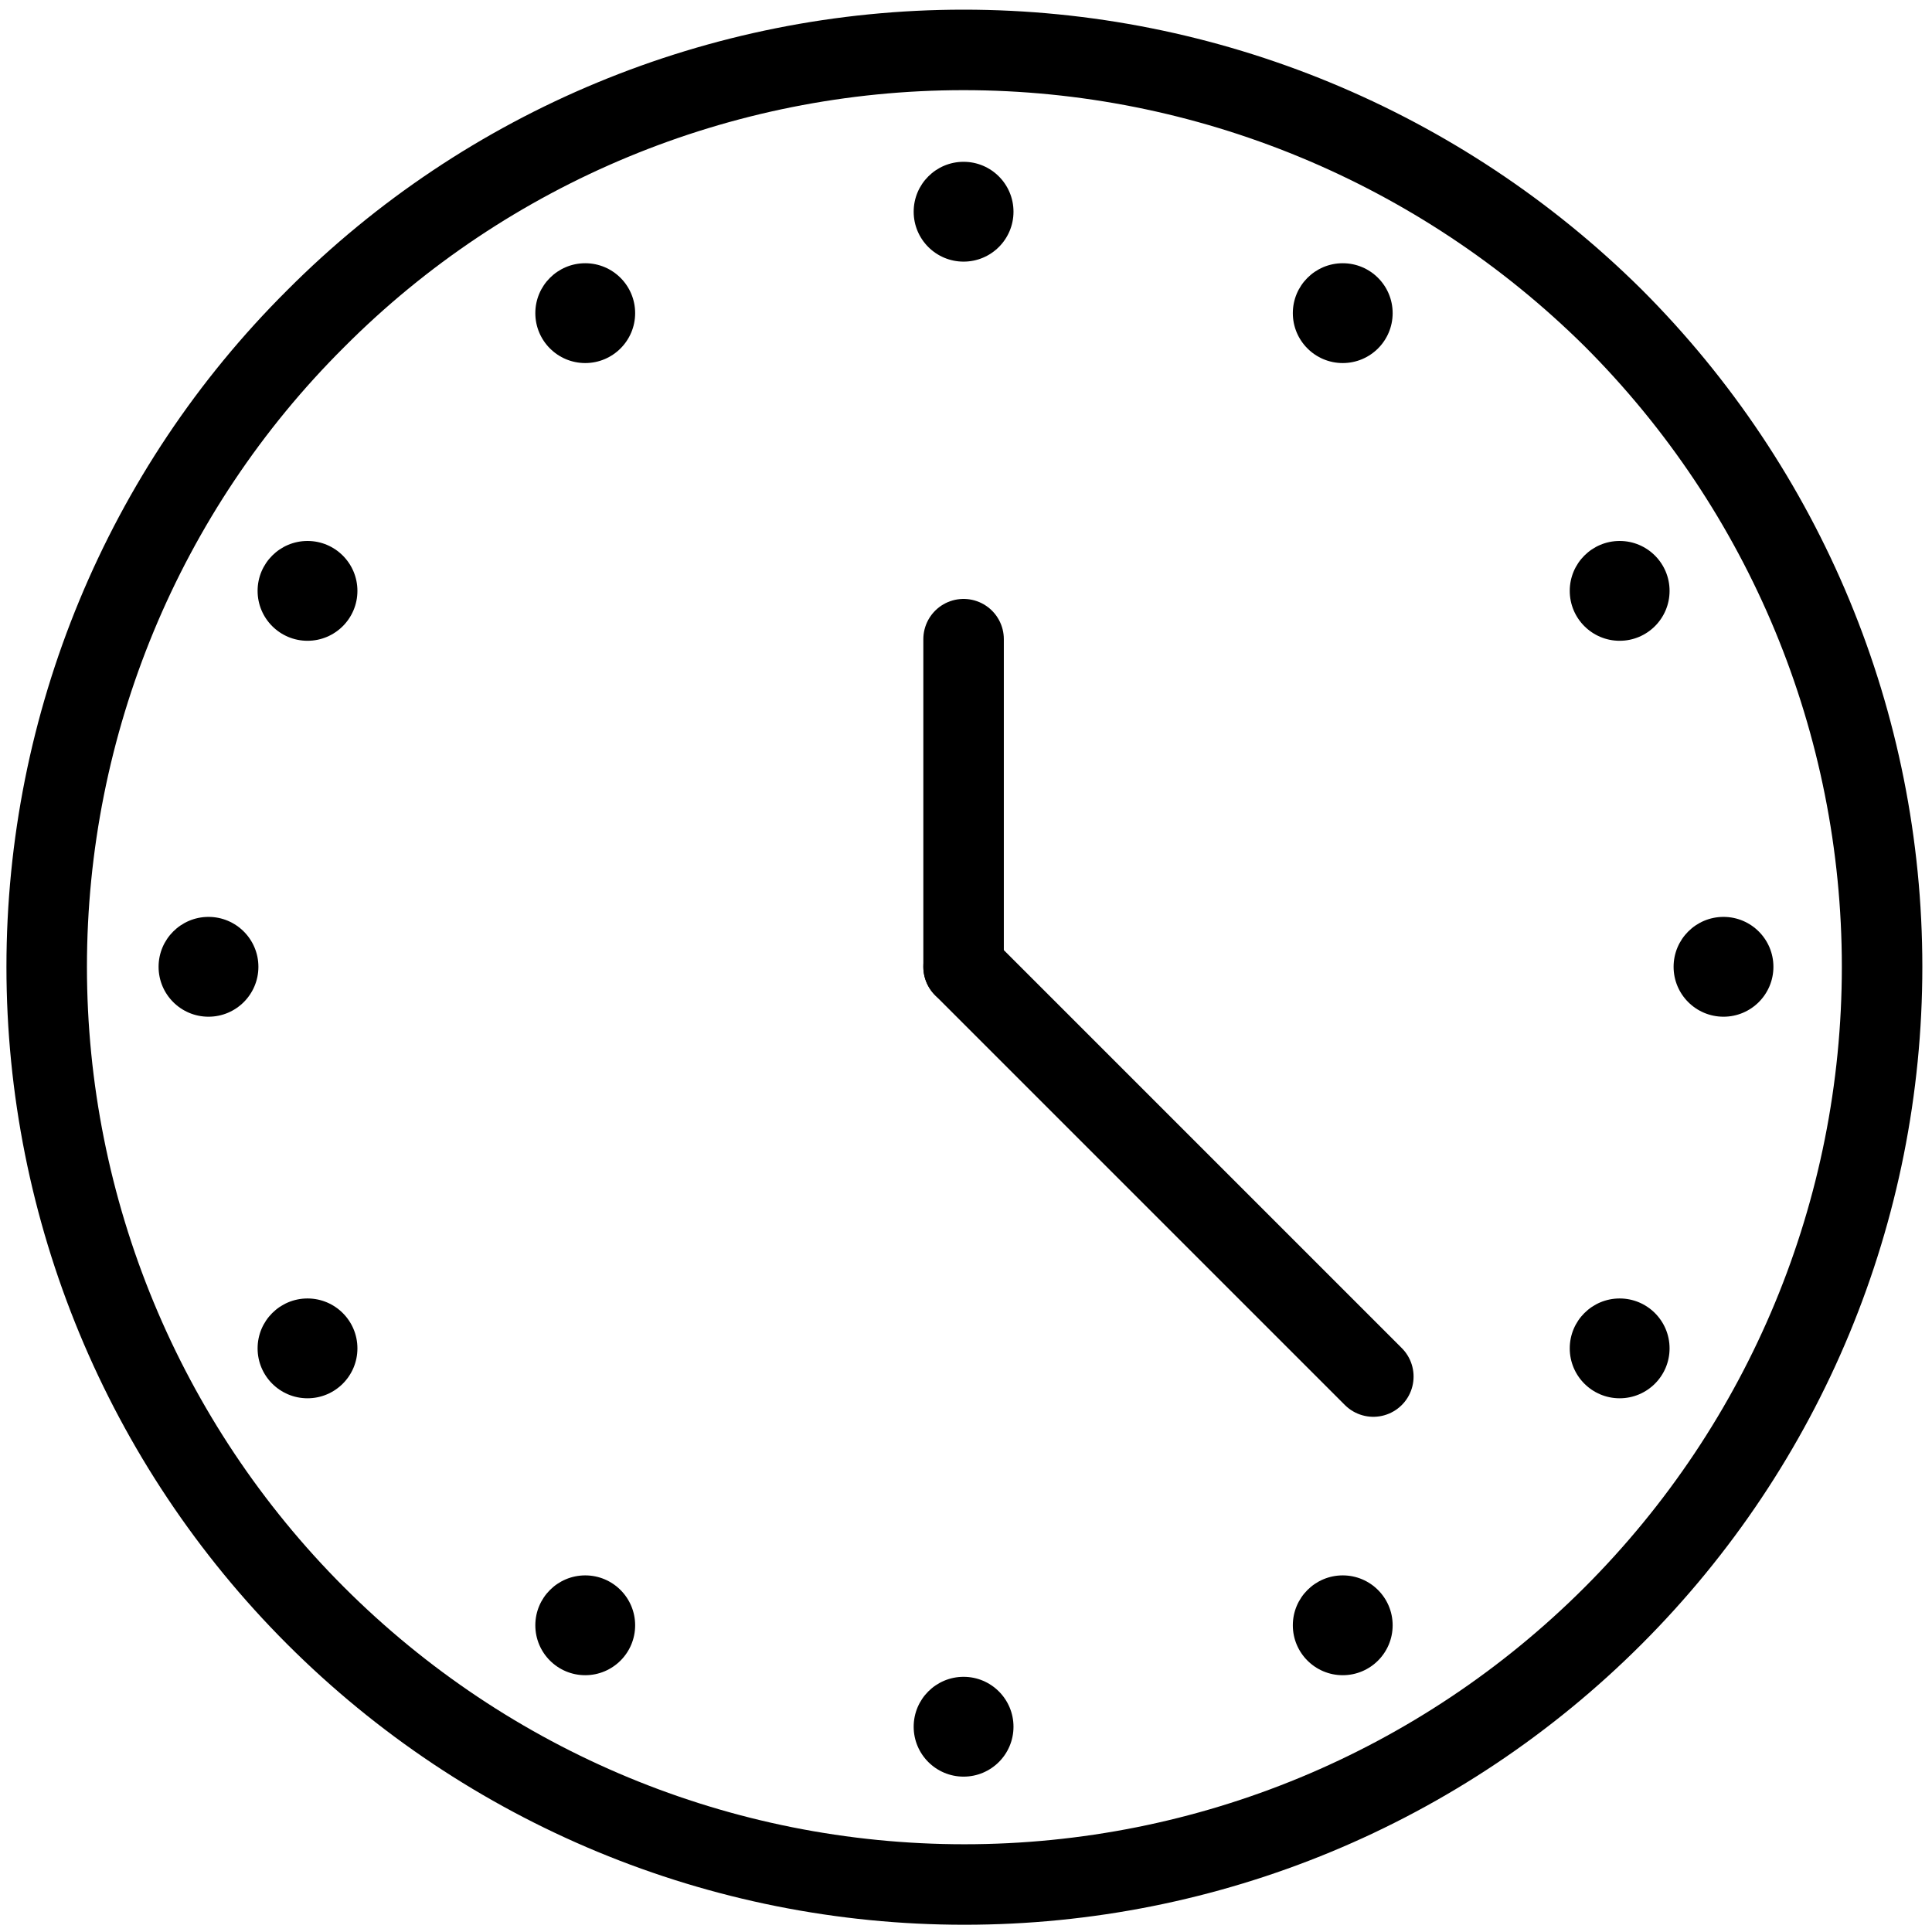<?xml version="1.0" encoding="UTF-8"?>
<svg id="Layer_1" xmlns="http://www.w3.org/2000/svg" viewBox="0 0 24 24">
  <defs>
    <style>
      .cls-1 {
        fill: none;
        stroke: #000;
        stroke-linecap: round;
        stroke-linejoin: round;
      }
    </style>
  </defs>
  <g id="Opening_hours">
    <g>
      <path class="cls-1" d="M.58,12.01c0,3.02,1.2,5.92,3.34,8.06,2.14,2.14,5.03,3.34,8.06,3.34s5.92-1.2,8.06-3.34c2.14-2.14,3.34-5.03,3.34-8.06s-1.2-5.92-3.34-8.06C17.89,1.82,14.99.62,11.97.62S6.05,1.82,3.92,3.96C1.78,6.09.58,8.99.58,12.01Z"/>
      <path class="cls-1" d="M11.97,12.01v-4.07"/>
      <path class="cls-1" d="M11.97,12.01l5.09,5.09"/>
    </g>
    <g>
      <circle cx="11.97" cy="2.63" r=".62"/>
      <circle cx="11.97" cy="21.45" r=".62"/>
    </g>
    <g>
      <circle cx="2.59" cy="12.01" r=".62"/>
      <circle cx="21.41" cy="12.01" r=".62"/>
    </g>
    <g>
      <circle cx="7.27" cy="3.89" r=".62"/>
      <circle cx="16.68" cy="20.19" r=".62"/>
    </g>
    <g>
      <circle cx="3.82" cy="7.34" r=".62"/>
      <circle cx="20.12" cy="16.75" r=".62"/>
    </g>
    <g>
      <circle cx="20.12" cy="7.34" r=".62"/>
      <circle cx="3.82" cy="16.75" r=".62"/>
    </g>
    <g>
      <circle cx="16.68" cy="3.89" r=".62"/>
      <circle cx="7.27" cy="20.19" r=".62"/>
    </g>
  </g>
</svg>